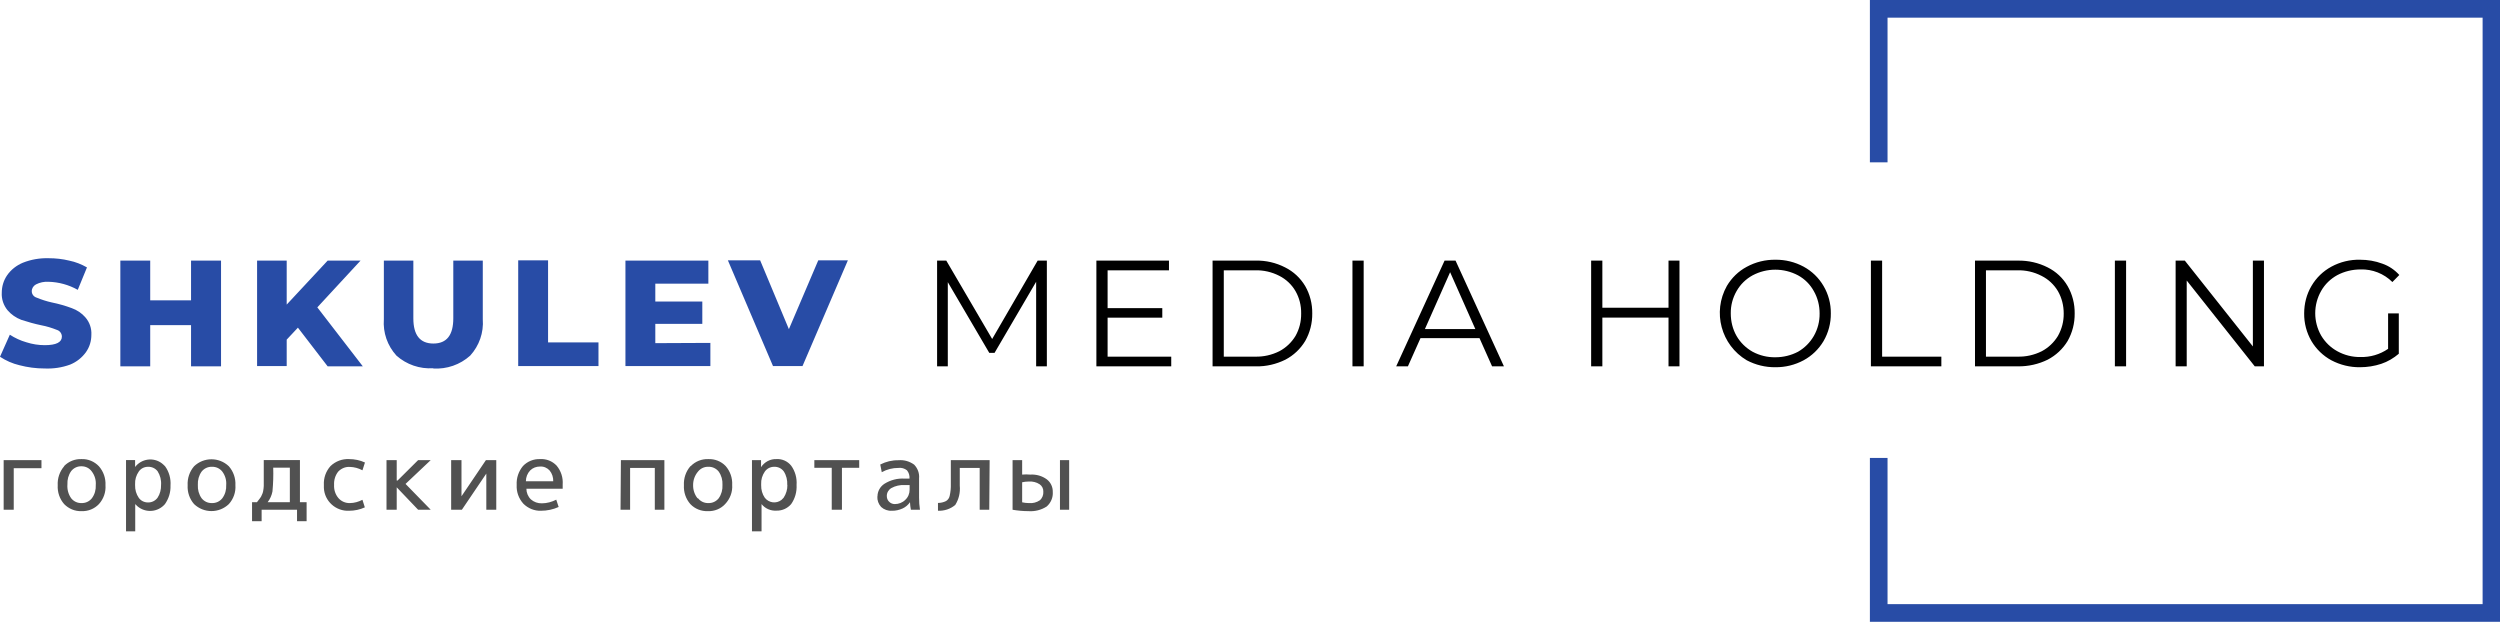 <?xml version="1.0" encoding="UTF-8"?> <svg xmlns="http://www.w3.org/2000/svg" id="_Слой_1" viewBox="0 0 198.38 49.34"><defs><style>.cls-1,.cls-2,.cls-3,.cls-4{stroke-width:0px;}.cls-1,.cls-3{fill:#284ca6;}.cls-3{fill-rule:evenodd;}.cls-4{fill:#515151;}</style></defs><path class="cls-1" d="M3.54,29.24c-.68,0-1.35-.09-2-.26-.55-.13-1.07-.36-1.54-.67l.78-1.75c.4.26.85.47,1.31.6.47.15.96.23,1.46.23.91,0,1.36-.23,1.36-.68,0-.24-.16-.46-.39-.53-.4-.16-.82-.29-1.25-.37-.53-.11-1.06-.26-1.58-.43-.42-.16-.8-.42-1.09-.76-.32-.39-.49-.89-.46-1.39,0-.49.14-.97.42-1.38.31-.45.75-.79,1.25-1,.65-.26,1.35-.38,2.05-.36.55,0,1.1.06,1.63.19.5.1.97.29,1.41.54l-.73,1.78c-.71-.4-1.51-.62-2.32-.64-.35-.02-.69.05-1,.21-.2.11-.33.31-.33.54,0,.24.16.44.39.51.39.16.79.29,1.2.38.54.11,1.07.26,1.58.45.42.15.8.4,1.09.74.33.38.5.88.47,1.38,0,.49-.14.96-.42,1.36-.32.45-.75.79-1.26,1-.65.24-1.34.34-2.03.31ZM17.54,20.68v8.39h-2.38v-3.27h-3.24v3.27h-2.37v-8.39h2.37v3.15h3.24v-3.15h2.38ZM23.64,26l-.89.95v2.1h-2.35v-8.37h2.35v3.49l3.25-3.49h2.61l-3.43,3.71,3.61,4.68h-2.79l-2.36-3.07ZM34.37,29.22c-1.06.07-2.11-.29-2.91-1-.72-.79-1.08-1.83-1-2.89v-4.65h2.34v4.58c0,1.33.53,2,1.59,2s1.58-.67,1.58-2v-4.58h2.34v4.65c.08,1.06-.28,2.1-1,2.89-.8.72-1.86,1.09-2.94,1.02v-.02ZM41.12,20.66h2.37v6.51h4v1.88h-6.37v-8.39ZM56.37,27.21v1.84h-6.74v-8.37h6.58v1.83h-4.21v1.42h3.73v1.77h-3.73v1.53l4.37-.02ZM67.28,20.66l-3.6,8.39h-2.34l-3.58-8.39h2.56l2.28,5.46,2.33-5.46h2.35Z"></path><path class="cls-2" d="M83.07,20.68v8.39h-.85v-6.71l-3.3,5.64h-.42l-3.29-5.61v6.68h-.85v-8.39h.73l3.64,6.22,3.61-6.22h.73ZM92.94,28.3v.77h-5.94v-8.39h5.76v.77h-4.87v3h4.34v.76h-4.34v3.09h5.05ZM96.22,20.68h3.42c.81-.02,1.62.17,2.34.54.66.33,1.21.84,1.59,1.48.38.66.57,1.41.56,2.17.01.77-.18,1.52-.56,2.19-.38.63-.92,1.14-1.57,1.48-.73.36-1.53.55-2.34.53h-3.44v-8.39ZM99.59,28.3c.67.02,1.33-.13,1.93-.43.53-.28.97-.7,1.28-1.21.31-.55.46-1.16.45-1.79.01-.62-.14-1.23-.45-1.77-.3-.52-.75-.94-1.28-1.21-.6-.31-1.26-.46-1.93-.44h-2.48v6.85h2.48ZM107.32,20.68h.89v8.39h-.89v-8.39ZM117.4,26.83h-4.68l-1,2.24h-.93l3.84-8.39h.87l3.84,8.39h-.94l-1-2.24ZM117.07,26.11l-2-4.51-2,4.51h4ZM133.27,20.68v8.39h-.87v-3.87h-5.25v3.87h-.89v-8.39h.89v3.74h5.25v-3.74h.87ZM140.88,29.14c-.79.01-1.57-.18-2.27-.55-2.04-1.21-2.74-3.83-1.58-5.9.38-.64.92-1.17,1.58-1.52.7-.38,1.48-.57,2.27-.56.78-.01,1.55.18,2.24.55.66.36,1.2.88,1.58,1.53.39.66.59,1.41.58,2.18.01.77-.19,1.53-.58,2.2-.38.64-.93,1.17-1.58,1.52-.69.37-1.46.56-2.24.55ZM140.88,28.35c.63,0,1.25-.15,1.8-.44.52-.3.95-.73,1.25-1.25.31-.54.47-1.16.46-1.79,0-.62-.15-1.23-.46-1.77-.29-.53-.72-.96-1.25-1.25-1.13-.6-2.48-.6-3.61,0-.53.29-.97.72-1.27,1.25-.31.54-.47,1.15-.46,1.77,0,.63.15,1.25.46,1.79.3.52.74.95,1.27,1.25.56.3,1.18.45,1.81.44ZM148.46,20.68h.89v7.62h4.7v.77h-5.59v-8.39ZM156.72,20.68h3.42c.82-.01,1.62.17,2.35.54.66.33,1.21.84,1.58,1.48.38.66.57,1.41.56,2.17.01.77-.18,1.52-.56,2.19-.38.63-.93,1.14-1.58,1.48-.73.36-1.54.54-2.35.53h-3.42v-8.39ZM160.09,28.3c.67.02,1.33-.13,1.93-.43.53-.28.97-.7,1.28-1.21.31-.55.47-1.16.46-1.79,0-.62-.15-1.23-.46-1.77-.31-.52-.76-.94-1.3-1.21-.6-.31-1.26-.46-1.93-.44h-2.48v6.85h2.5ZM167.82,20.68h.89v8.39h-.89v-8.39ZM179.65,20.68v8.39h-.73l-5.4-6.81v6.81h-.88v-8.39h.73l5.4,6.81v-6.81h.88ZM189.5,24.87h.85v3.2c-.41.35-.88.63-1.39.8-.54.18-1.12.27-1.69.27-.79.01-1.57-.18-2.27-.55-.65-.35-1.2-.88-1.58-1.52-.39-.67-.59-1.43-.58-2.2,0-.77.19-1.52.58-2.18.38-.65.92-1.17,1.58-1.53.7-.38,1.49-.57,2.28-.55.6,0,1.2.1,1.76.31.52.18.98.49,1.35.9l-.55.56c-.67-.67-1.59-1.03-2.53-1-.64,0-1.27.15-1.84.45-.53.29-.98.72-1.28,1.25-.63,1.1-.63,2.45,0,3.55.31.52.75.95,1.28,1.24.56.31,1.19.47,1.83.46.78.02,1.55-.2,2.2-.65v-2.81Z"></path><path class="cls-3" d="M148.38,0h50v49.34h-50v-13h1.4v11.6h47.22V1.4h-47.22v11.48h-1.4V0Z"></path><path class="cls-4" d="M1.09,40.45H.29v-3.94h3v.64H1.09v3.3ZM5.09,36.98c.36-.37.86-.57,1.38-.55.52-.02,1.02.19,1.38.57.36.41.55.95.52,1.5.04.55-.15,1.09-.52,1.5-.36.38-.86.58-1.38.56-.52.02-1.02-.19-1.38-.56-.36-.41-.54-.95-.51-1.49-.03-.55.15-1.09.51-1.51v-.02ZM5.65,39.54c.2.25.5.39.82.38.32.01.62-.13.82-.38.23-.31.33-.68.31-1.06.03-.38-.08-.75-.31-1.06-.19-.27-.49-.42-.82-.42-.32-.01-.62.13-.82.38-.22.31-.32.68-.3,1.06-.03.39.07.78.3,1.1ZM10.71,37.07c.51-.68,1.47-.81,2.14-.3.09.07.17.15.25.23.32.44.47.99.43,1.53.02.53-.14,1.04-.44,1.47-.56.65-1.53.73-2.19.17-.06-.05-.12-.11-.17-.17h0v2.16h-.73v-5.65h.72v.56h-.01ZM12.78,38.48c.03-.38-.07-.76-.27-1.08-.18-.24-.47-.37-.77-.36-.29,0-.57.14-.73.38-.2.29-.31.64-.29,1v.08c-.01.36.09.71.29,1,.17.24.44.37.73.37.3.01.58-.13.76-.37.2-.3.29-.66.28-1.02ZM15.4,37c.77-.74,1.99-.74,2.76,0,.36.41.55.95.52,1.5.04.55-.15,1.09-.52,1.5-.77.74-1.99.74-2.76,0-.36-.41-.54-.95-.51-1.49-.03-.55.15-1.09.51-1.51ZM16,39.54c.2.25.5.39.82.38.32.01.62-.13.82-.38.23-.31.33-.68.31-1.06.03-.38-.08-.75-.31-1.06-.2-.25-.5-.39-.82-.38-.32-.01-.62.13-.82.38-.22.31-.32.68-.3,1.06-.02.38.08.75.3,1.06ZM21.28,39.85h1.72v-2.74h-1.32c.02.63,0,1.26-.06,1.89-.06.31-.19.6-.38.85h.04ZM20.39,39.85l.23-.3c.07-.08.12-.18.16-.28.05-.09.08-.19.1-.29.03-.14.04-.28.05-.42v-2.05h2.87v3.34h.53v1.51h-.76v-.91h-2.81v.91h-.76v-1.51h.39ZM28.76,37.32c-.31-.17-.65-.26-1-.27-.35-.02-.68.12-.92.37-.24.3-.35.68-.33,1.06-.02.38.1.76.35,1.05.23.26.56.4.9.39.35,0,.69-.1,1-.26l.19.6c-.39.18-.82.27-1.25.27-1.05.05-1.95-.76-2-1.81,0-.08,0-.16,0-.24-.03-.55.16-1.09.53-1.5.4-.38.93-.58,1.48-.55.43,0,.86.09,1.25.27l-.2.62ZM31.55,38.13l1.63-1.62h1l-2,1.89,2,2.05h-1l-1.7-1.78h0v1.78h-.81v-3.94h.81v1.62h.07ZM36.62,36.51v2.87h0l1.94-2.87h.82v3.94h-.79v-2.87h0l-1.94,2.87h-.85v-3.94h.82ZM41.77,38.19h2.13c.01-.31-.09-.62-.29-.86-.19-.21-.47-.33-.76-.31-.29,0-.57.1-.78.31-.22.23-.34.54-.34.86h.04ZM41.77,38.78c0,.32.13.63.36.85.24.21.55.32.87.31.4,0,.79-.11,1.14-.29l.19.58c-.44.2-.92.3-1.4.3-.52.02-1.03-.19-1.4-.56-.37-.41-.56-.94-.53-1.49-.03-.55.15-1.08.5-1.5.35-.37.85-.57,1.36-.55.49-.03.97.16,1.31.52.35.42.52.95.48,1.49v.34h-2.88ZM49.27,36.51h3.45v3.94h-.76v-3.32h-1.96v3.32h-.76l.03-3.94ZM54.82,36.98c.36-.37.87-.57,1.39-.55.51-.02,1.02.18,1.37.55.36.41.55.95.52,1.5.04.56-.17,1.11-.56,1.52-.35.38-.85.58-1.37.56-.52.02-1.03-.18-1.39-.56-.36-.41-.54-.95-.51-1.49-.03-.55.15-1.09.51-1.51l.04-.02ZM55.39,39.54c.2.25.5.39.82.38.32.01.62-.13.82-.38.22-.31.32-.68.3-1.06.02-.38-.08-.75-.3-1.06-.2-.25-.5-.39-.82-.38-.32-.01-.62.13-.82.38-.25.29-.39.67-.39,1.06-.01.38.11.76.35,1.06h.04ZM60.39,37.07c.27-.41.73-.66,1.22-.64.45-.03.89.17,1.17.52.32.44.47.99.43,1.53.03.54-.12,1.08-.43,1.52-.29.34-.71.53-1.16.52-.46.03-.9-.16-1.19-.52h0v2.16h-.76v-5.65h.72v.56ZM62.47,38.48c.02-.38-.07-.76-.28-1.08-.18-.24-.46-.37-.76-.36-.3,0-.57.14-.74.38-.2.29-.31.64-.29,1v.08c-.01.36.09.71.29,1,.32.41.91.49,1.32.17.06-.05.12-.11.17-.17.2-.3.31-.66.3-1.02h0ZM68.17,37.12h-1.36v3.33h-.81v-3.33h-1.38v-.61h3.56v.61ZM72.17,38.49h-.38c-.37-.02-.74.06-1.06.24-.22.13-.36.36-.36.62,0,.17.05.33.17.45.12.13.29.2.46.2.31,0,.61-.11.83-.33.23-.21.35-.5.35-.81v-.37ZM69.63,39.39c0-.4.21-.78.55-1,.48-.3,1.04-.45,1.61-.41h.38c.02-.24-.05-.48-.2-.66-.19-.15-.43-.22-.67-.19-.47,0-.92.11-1.33.34l-.12-.61c.45-.23.95-.35,1.45-.34.44-.04.88.09,1.24.35.28.29.43.69.39,1.09v1.52c0,.32.02.65.07.97h-.72c-.04-.2-.06-.4-.07-.6h0c-.15.22-.35.39-.59.5-.27.12-.56.19-.85.18-.31.02-.62-.09-.85-.3-.21-.23-.32-.53-.3-.84h0ZM78.5,40.45h-.76v-3.32h-1.58v1.41c.05.54-.07,1.07-.36,1.53-.38.32-.87.48-1.37.46v-.62c.22,0,.44-.05.64-.15.15-.09.26-.25.29-.42.07-.31.1-.62.09-.94v-1.89h3.08l-.03,3.94ZM84.11,40.45v-3.94h.73v3.94h-.73ZM80.35,36.51h.76v1.15c.21-.02.43-.02.64,0,.47-.03.94.1,1.32.38.31.24.48.61.47,1,.03.44-.15.86-.48,1.15-.43.28-.95.41-1.46.37-.42,0-.84-.04-1.25-.11v-3.94ZM81.11,38.27v1.59c.18.04.36.06.54.06.3.03.61-.05.86-.22.2-.17.3-.43.28-.69.01-.23-.1-.45-.29-.58-.25-.17-.56-.24-.86-.22-.18,0-.36.02-.54.06h.01Z"></path></svg> 